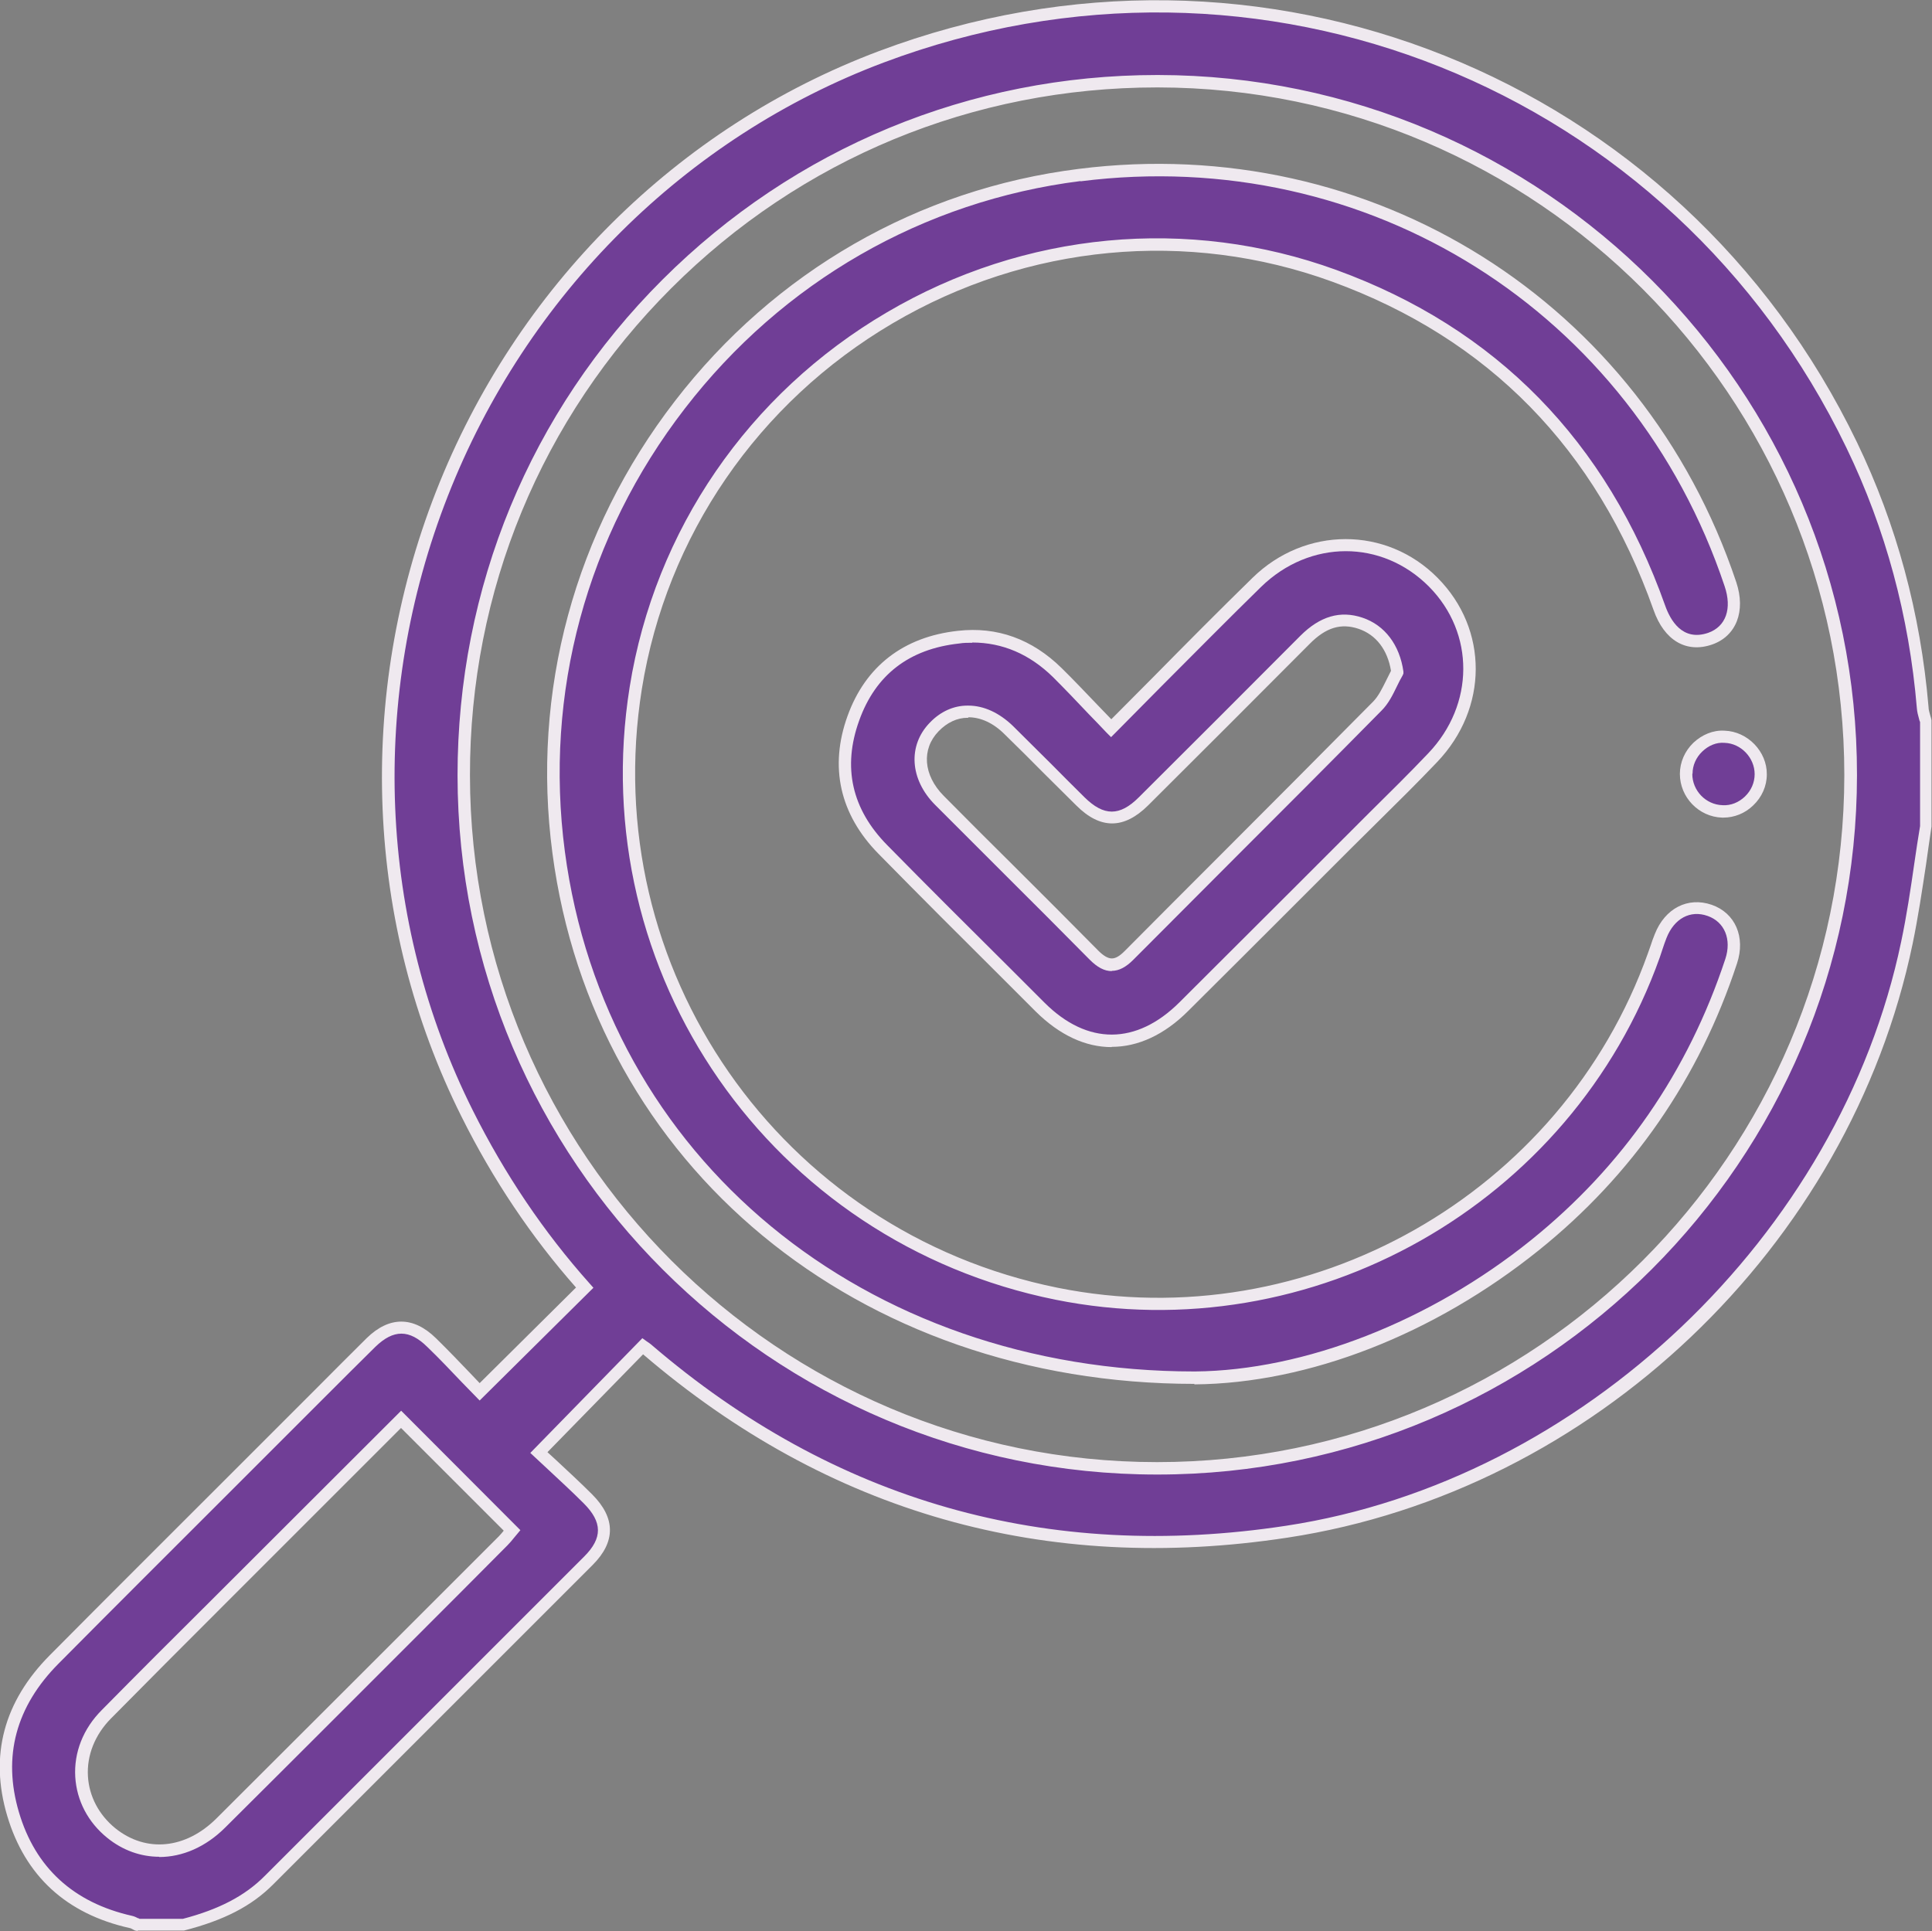 <?xml version="1.0" encoding="UTF-8"?><svg id="a" xmlns="http://www.w3.org/2000/svg" viewBox="0 0 77.78 77.75"><rect x="0" y="0" width="77.78" height="77.75" fill="#808080" stroke="none"/><defs><style>.b{fill:#efe9ef;}.c{fill:#703e96;}</style></defs><path class="c" d="M77.4,28.47c-.31-3.69-1.24-7.23-2.85-10.56C67.46,3.19,50.79-3.47,35.48,2.28,18.61,8.63,10.75,28.7,18.82,44.83c1.29,2.57,2.88,4.94,4.73,7-1.41,1.4-2.79,2.77-4.23,4.19-.6-.62-1.25-1.32-1.93-1.99-.82-.8-1.61-.8-2.44,0-.97,.95-1.92,1.92-2.88,2.88-3.29,3.29-6.59,6.57-9.87,9.87-1.74,1.75-2.37,3.84-1.66,6.22,.7,2.37,2.33,3.81,4.75,4.35,.09,.02,.18,.08,.27,.12h1.81c1.3-.33,2.51-.83,3.49-1.81,4.28-4.29,8.57-8.56,12.85-12.85,.84-.85,.84-1.64-.02-2.49-.67-.67-1.38-1.31-1.98-1.87,1.46-1.5,2.82-2.89,4.18-4.29,.04,.03,.1,.07,.16,.12,7.46,6.41,16.06,8.83,25.77,7.35,12.07-1.84,22.46-11.7,24.95-23.72,.32-1.54,.51-3.11,.76-4.67v-4.23c-.04-.19-.11-.38-.13-.58M20.26,62c-3.79,3.79-7.57,7.58-11.36,11.36-1.34,1.33-3.09,1.48-4.42,.41-1.51-1.22-1.62-3.35-.2-4.78,2.06-2.1,4.16-4.17,6.24-6.25,1.87-1.87,3.73-3.73,5.63-5.63,1.51,1.52,2.97,2.97,4.46,4.47-.11,.13-.22,.28-.35,.41Zm26.34-2.91c-15.43,0-27.91-12.46-27.92-27.9-.01-15.46,12.49-27.97,27.95-27.95,15.43,.02,27.9,12.51,27.89,27.94,0,15.44-12.48,27.91-27.91,27.91Z"/><path class="b" d="M5.55,77.75l-.11-.02s-.07-.03-.1-.05c-.04-.02-.09-.05-.12-.05-2.55-.57-4.21-2.1-4.93-4.52-.72-2.42-.14-4.6,1.72-6.47,2.31-2.33,4.64-4.65,6.96-6.97l3.77-3.77c.67-.67,1.34-1.35,2.02-2.02,.91-.89,1.88-.89,2.79,0,.48,.47,.94,.95,1.38,1.41l.38,.4,3.88-3.85c-1.8-2.04-3.35-4.35-4.61-6.88-3.88-7.76-4.25-16.93-1.03-25.16,3.22-8.23,9.72-14.69,17.83-17.74,15.34-5.77,32.27,1,39.38,15.75,1.59,3.3,2.56,6.88,2.88,10.65h0c0,.12,.04,.23,.07,.35,.02,.06,.04,.13,.05,.19v4.28c-.08,.53-.15,1.03-.22,1.53-.16,1.05-.32,2.13-.54,3.19-2.54,12.21-12.88,22.04-25.16,23.91-9.76,1.49-18.49-.99-25.95-7.38l-3.85,3.94,.36,.33c.46,.43,.96,.89,1.44,1.37,.95,.95,.95,1.91,.02,2.84-2.44,2.44-4.88,4.88-7.32,7.32-1.84,1.84-3.69,3.69-5.53,5.53-.88,.89-2,1.46-3.6,1.87h-1.87Zm.06-.49h1.75c1.45-.38,2.5-.92,3.31-1.74,1.84-1.84,3.69-3.69,5.53-5.53,2.44-2.44,4.88-4.88,7.32-7.32,.74-.74,.74-1.38-.02-2.14-.47-.47-.97-.93-1.42-1.35l-.73-.68,4.51-4.62,.18,.13c.08,.05,.13,.09,.18,.13,7.35,6.31,15.95,8.76,25.57,7.29,11.88-1.81,22.29-11.71,24.75-23.52,.22-1.04,.38-2.12,.53-3.16,.07-.5,.15-1,.23-1.49v-4.19s-.03-.06-.04-.12c-.04-.14-.08-.29-.09-.44-.31-3.7-1.26-7.22-2.83-10.47C67.33,3.5,50.67-3.16,35.57,2.52c-7.97,3-14.37,9.36-17.54,17.45-3.18,8.1-2.81,17.12,1.01,24.75,1.28,2.56,2.86,4.9,4.69,6.95l.16,.18-4.58,4.54-.74-.76c-.44-.46-.89-.94-1.37-1.4-.72-.71-1.36-.71-2.09,0-.68,.67-1.35,1.34-2.02,2.01l-3.77,3.77c-2.32,2.32-4.65,4.64-6.96,6.97-1.72,1.73-2.26,3.74-1.6,5.98,.66,2.24,2.2,3.65,4.56,4.18,.1,.02,.18,.07,.25,.1h.03Zm.8-2.5c-.73,0-1.46-.25-2.09-.76-.78-.63-1.23-1.5-1.29-2.45-.06-.99,.32-1.95,1.07-2.7,1.45-1.47,2.91-2.93,4.38-4.39l7.67-7.66,4.8,4.81-.25,.3c-.08,.1-.17,.21-.27,.31l-1.97,1.98c-3.13,3.13-6.25,6.26-9.39,9.38-.79,.79-1.73,1.19-2.66,1.19Zm9.73-17.26l-7.31,7.31c-1.46,1.46-2.92,2.92-4.37,4.39-.64,.65-.97,1.48-.92,2.32,.05,.81,.44,1.55,1.1,2.09,1.24,1,2.84,.84,4.08-.4,3.13-3.12,6.26-6.25,9.39-9.38l1.98-1.98c.07-.07,.13-.15,.19-.22l-4.13-4.13Zm30.44,1.87c-15.52,0-28.15-12.62-28.16-28.15,0-7.55,2.92-14.64,8.25-19.96,5.32-5.31,12.39-8.24,19.92-8.24h.03c15.53,.02,28.15,12.66,28.14,28.19-.01,15.52-12.65,28.16-28.16,28.16h-.01Zm0-55.85c-7.4,0-14.34,2.87-19.56,8.09-5.23,5.23-8.11,12.19-8.1,19.61,.01,15.25,12.42,27.65,27.66,27.65h.01c15.24,0,27.65-12.42,27.66-27.66,0-15.25-12.39-27.67-27.64-27.69h-.03Z"/><path class="c" d="M43.46,7.04c-13.25,1.67-22.73,14-20.98,27.27,1.6,12.14,11.9,21.17,25.62,21.16,4.17-.04,9.26-1.78,13.69-5.34,3.76-3.02,6.39-6.85,7.9-11.44,.31-.93-.06-1.76-.87-2.04-.82-.29-1.62,.12-1.97,1.03-.1,.26-.18,.52-.27,.78-3.48,9.76-13.9,15.67-24.05,13.62-11.39-2.29-18.77-12.92-16.94-24.39,2.09-13.04,15.71-21.11,28.12-16.6,6.47,2.35,10.79,6.89,13.09,13.37,.39,1.1,1.14,1.55,2.04,1.24,.85-.29,1.17-1.15,.82-2.19-3.71-11.09-14.6-17.94-26.2-16.47"/><path class="b" d="M48.09,55.72c-13.56,0-24.19-8.79-25.85-21.37-.86-6.5,.89-12.96,4.93-18.2,4.02-5.22,9.8-8.54,16.26-9.35h0c11.8-1.49,22.69,5.35,26.47,16.64,.39,1.17,0,2.17-.97,2.51-1.04,.36-1.93-.16-2.36-1.39-2.3-6.49-6.65-10.93-12.94-13.22-5.82-2.12-12.27-1.51-17.68,1.67-5.44,3.2-9.12,8.57-10.11,14.73-1.8,11.26,5.55,21.85,16.74,24.11,10.09,2.03,20.3-3.76,23.76-13.46,.04-.1,.07-.21,.11-.31,.05-.16,.11-.32,.17-.47,.41-1.04,1.33-1.51,2.29-1.18,.95,.33,1.37,1.3,1.02,2.36-1.52,4.63-4.21,8.52-7.98,11.55-4.22,3.39-9.27,5.36-13.85,5.4h-.02ZM43.5,7.29c-6.33,.8-11.99,4.05-15.93,9.16-3.96,5.13-5.67,11.46-4.83,17.83,1.63,12.33,12.05,20.94,25.35,20.94h.02c4.4-.04,9.46-2.01,13.53-5.29,3.69-2.97,6.32-6.78,7.82-11.32,.26-.79-.03-1.49-.71-1.73-.7-.25-1.35,.1-1.66,.89-.06,.15-.11,.3-.16,.45-.04,.11-.07,.22-.11,.33-3.54,9.94-14,15.86-24.33,13.78-11.45-2.31-18.98-13.14-17.14-24.67,1.01-6.31,4.78-11.81,10.35-15.08,5.54-3.26,12.14-3.88,18.1-1.71,6.43,2.34,10.89,6.89,13.24,13.52,.2,.56,.68,1.45,1.73,1.09,.71-.25,.97-.97,.66-1.88-3.7-11.06-14.36-17.77-25.93-16.3h0Z"/><path class="c" d="M50.59,23.45c-1.94,1.9-3.84,3.84-5.86,5.87-.77-.8-1.45-1.54-2.16-2.24-1.1-1.08-2.44-1.59-3.98-1.43-2.06,.22-3.52,1.31-4.23,3.26-.71,1.98-.29,3.78,1.18,5.28,2.1,2.14,4.22,4.24,6.34,6.35,1.81,1.81,3.94,1.8,5.77-.02,2.19-2.18,4.38-4.37,6.56-6.56,1.16-1.16,2.33-2.29,3.46-3.47,1.96-2.05,1.96-5.11,.02-7.06-1.97-1.98-5.06-2-7.11,.01m5.67,3.61c-.27,.46-.45,1.01-.81,1.38-3.32,3.36-6.67,6.69-10,10.04-.51,.51-.92,.47-1.4-.03-2.07-2.09-4.16-4.16-6.23-6.25-.93-.93-1-2.13-.21-2.95,.84-.87,2.03-.82,3,.13,.97,.95,1.92,1.92,2.88,2.87,.88,.87,1.66,.87,2.54,0,2.17-2.16,4.34-4.33,6.5-6.5,.63-.63,1.33-.98,2.24-.67,.83,.28,1.35,1.01,1.48,1.97Z"/><path class="b" d="M44.75,42.16c-1.05,0-2.09-.48-3.05-1.43l-1.36-1.36c-1.64-1.63-3.33-3.32-4.98-5-1.55-1.58-1.98-3.49-1.24-5.54,.72-2,2.25-3.19,4.44-3.43,1.58-.18,2.99,.33,4.18,1.5,.49,.48,.96,.98,1.46,1.5,.18,.18,.35,.37,.54,.56,.58-.58,1.14-1.15,1.7-1.71,1.34-1.36,2.65-2.68,3.98-3.98h0c2.12-2.08,5.4-2.09,7.46,0,2.05,2.07,2.04,5.25-.02,7.41-.78,.82-1.59,1.62-2.38,2.4-.36,.36-.72,.71-1.08,1.07l-2.19,2.19c-1.46,1.46-2.92,2.92-4.38,4.37-.96,.96-2.02,1.44-3.07,1.44Zm-5.61-16.28c-.18,0-.35,0-.53,.03-2.01,.22-3.36,1.26-4.02,3.1-.68,1.88-.3,3.57,1.13,5.02,1.65,1.68,3.34,3.36,4.98,4.99l1.36,1.36c1.72,1.71,3.69,1.7,5.42-.02,1.46-1.46,2.92-2.91,4.38-4.37l2.19-2.19c.36-.36,.72-.72,1.08-1.08,.79-.78,1.6-1.58,2.37-2.39,1.87-1.96,1.88-4.84,.03-6.71-1.9-1.91-4.8-1.9-6.76,.01-1.33,1.3-2.63,2.62-3.98,3.97-.62,.62-1.24,1.26-1.88,1.9l-.18,.18-.18-.18c-.25-.26-.48-.51-.72-.75-.49-.52-.96-1.01-1.44-1.49-.94-.92-2.03-1.39-3.25-1.39Zm5.62,13.22h0c-.3,0-.58-.15-.89-.46-1.14-1.15-2.28-2.3-3.43-3.44-.93-.93-1.87-1.87-2.8-2.8-1.01-1.02-1.1-2.38-.21-3.3,.43-.45,.96-.69,1.52-.69h.03c.63,0,1.25,.29,1.8,.82,.52,.51,1.03,1.03,1.55,1.54,.44,.45,.89,.89,1.33,1.33,.78,.77,1.42,.77,2.19,0,2.17-2.16,4.34-4.33,6.5-6.5,.79-.79,1.61-1.03,2.5-.73,.9,.3,1.5,1.1,1.65,2.17v.08l-.03,.07c-.08,.14-.16,.29-.23,.44-.17,.35-.34,.7-.62,.98-2.04,2.07-4.1,4.13-6.16,6.19-1.28,1.28-2.56,2.57-3.84,3.85-.29,.29-.57,.44-.86,.44Zm-5.78-10.2h-.02c-.43,0-.83,.19-1.17,.54-.7,.72-.62,1.77,.2,2.6,.93,.94,1.86,1.87,2.8,2.8,1.15,1.14,2.29,2.29,3.43,3.44,.21,.21,.39,.31,.54,.31h0c.15,0,.31-.09,.51-.29,1.28-1.29,2.56-2.57,3.84-3.85,2.06-2.06,4.11-4.12,6.16-6.19,.22-.22,.37-.53,.53-.85,.07-.13,.13-.27,.2-.4-.14-.85-.6-1.45-1.3-1.69-.71-.24-1.32-.06-1.98,.61-2.16,2.17-4.33,4.34-6.5,6.5-.97,.96-1.92,.97-2.89,0-.45-.44-.89-.89-1.34-1.33-.51-.52-1.03-1.03-1.55-1.54-.45-.45-.96-.68-1.45-.68Z"/><path class="c" d="M67.88,31.16c0,.81,.65,1.48,1.46,1.51,.83,.03,1.54-.66,1.55-1.5,0-.8-.65-1.49-1.46-1.51-.83-.03-1.54,.66-1.55,1.5"/><path class="b" d="M69.39,32.92s-.04,0-.06,0c-.94-.03-1.7-.82-1.7-1.76h0c0-.47,.2-.92,.54-1.25,.35-.33,.8-.52,1.26-.49,.93,.03,1.71,.84,1.7,1.76,0,.47-.2,.92-.55,1.25-.33,.32-.76,.49-1.2,.49Zm-1.26-1.76c0,.67,.54,1.24,1.22,1.26,.33,.02,.65-.11,.9-.35,.25-.24,.39-.56,.39-.9,0-.66-.55-1.24-1.21-1.26-.33-.03-.65,.11-.9,.35-.25,.24-.39,.56-.39,.89h0Z"/></svg>